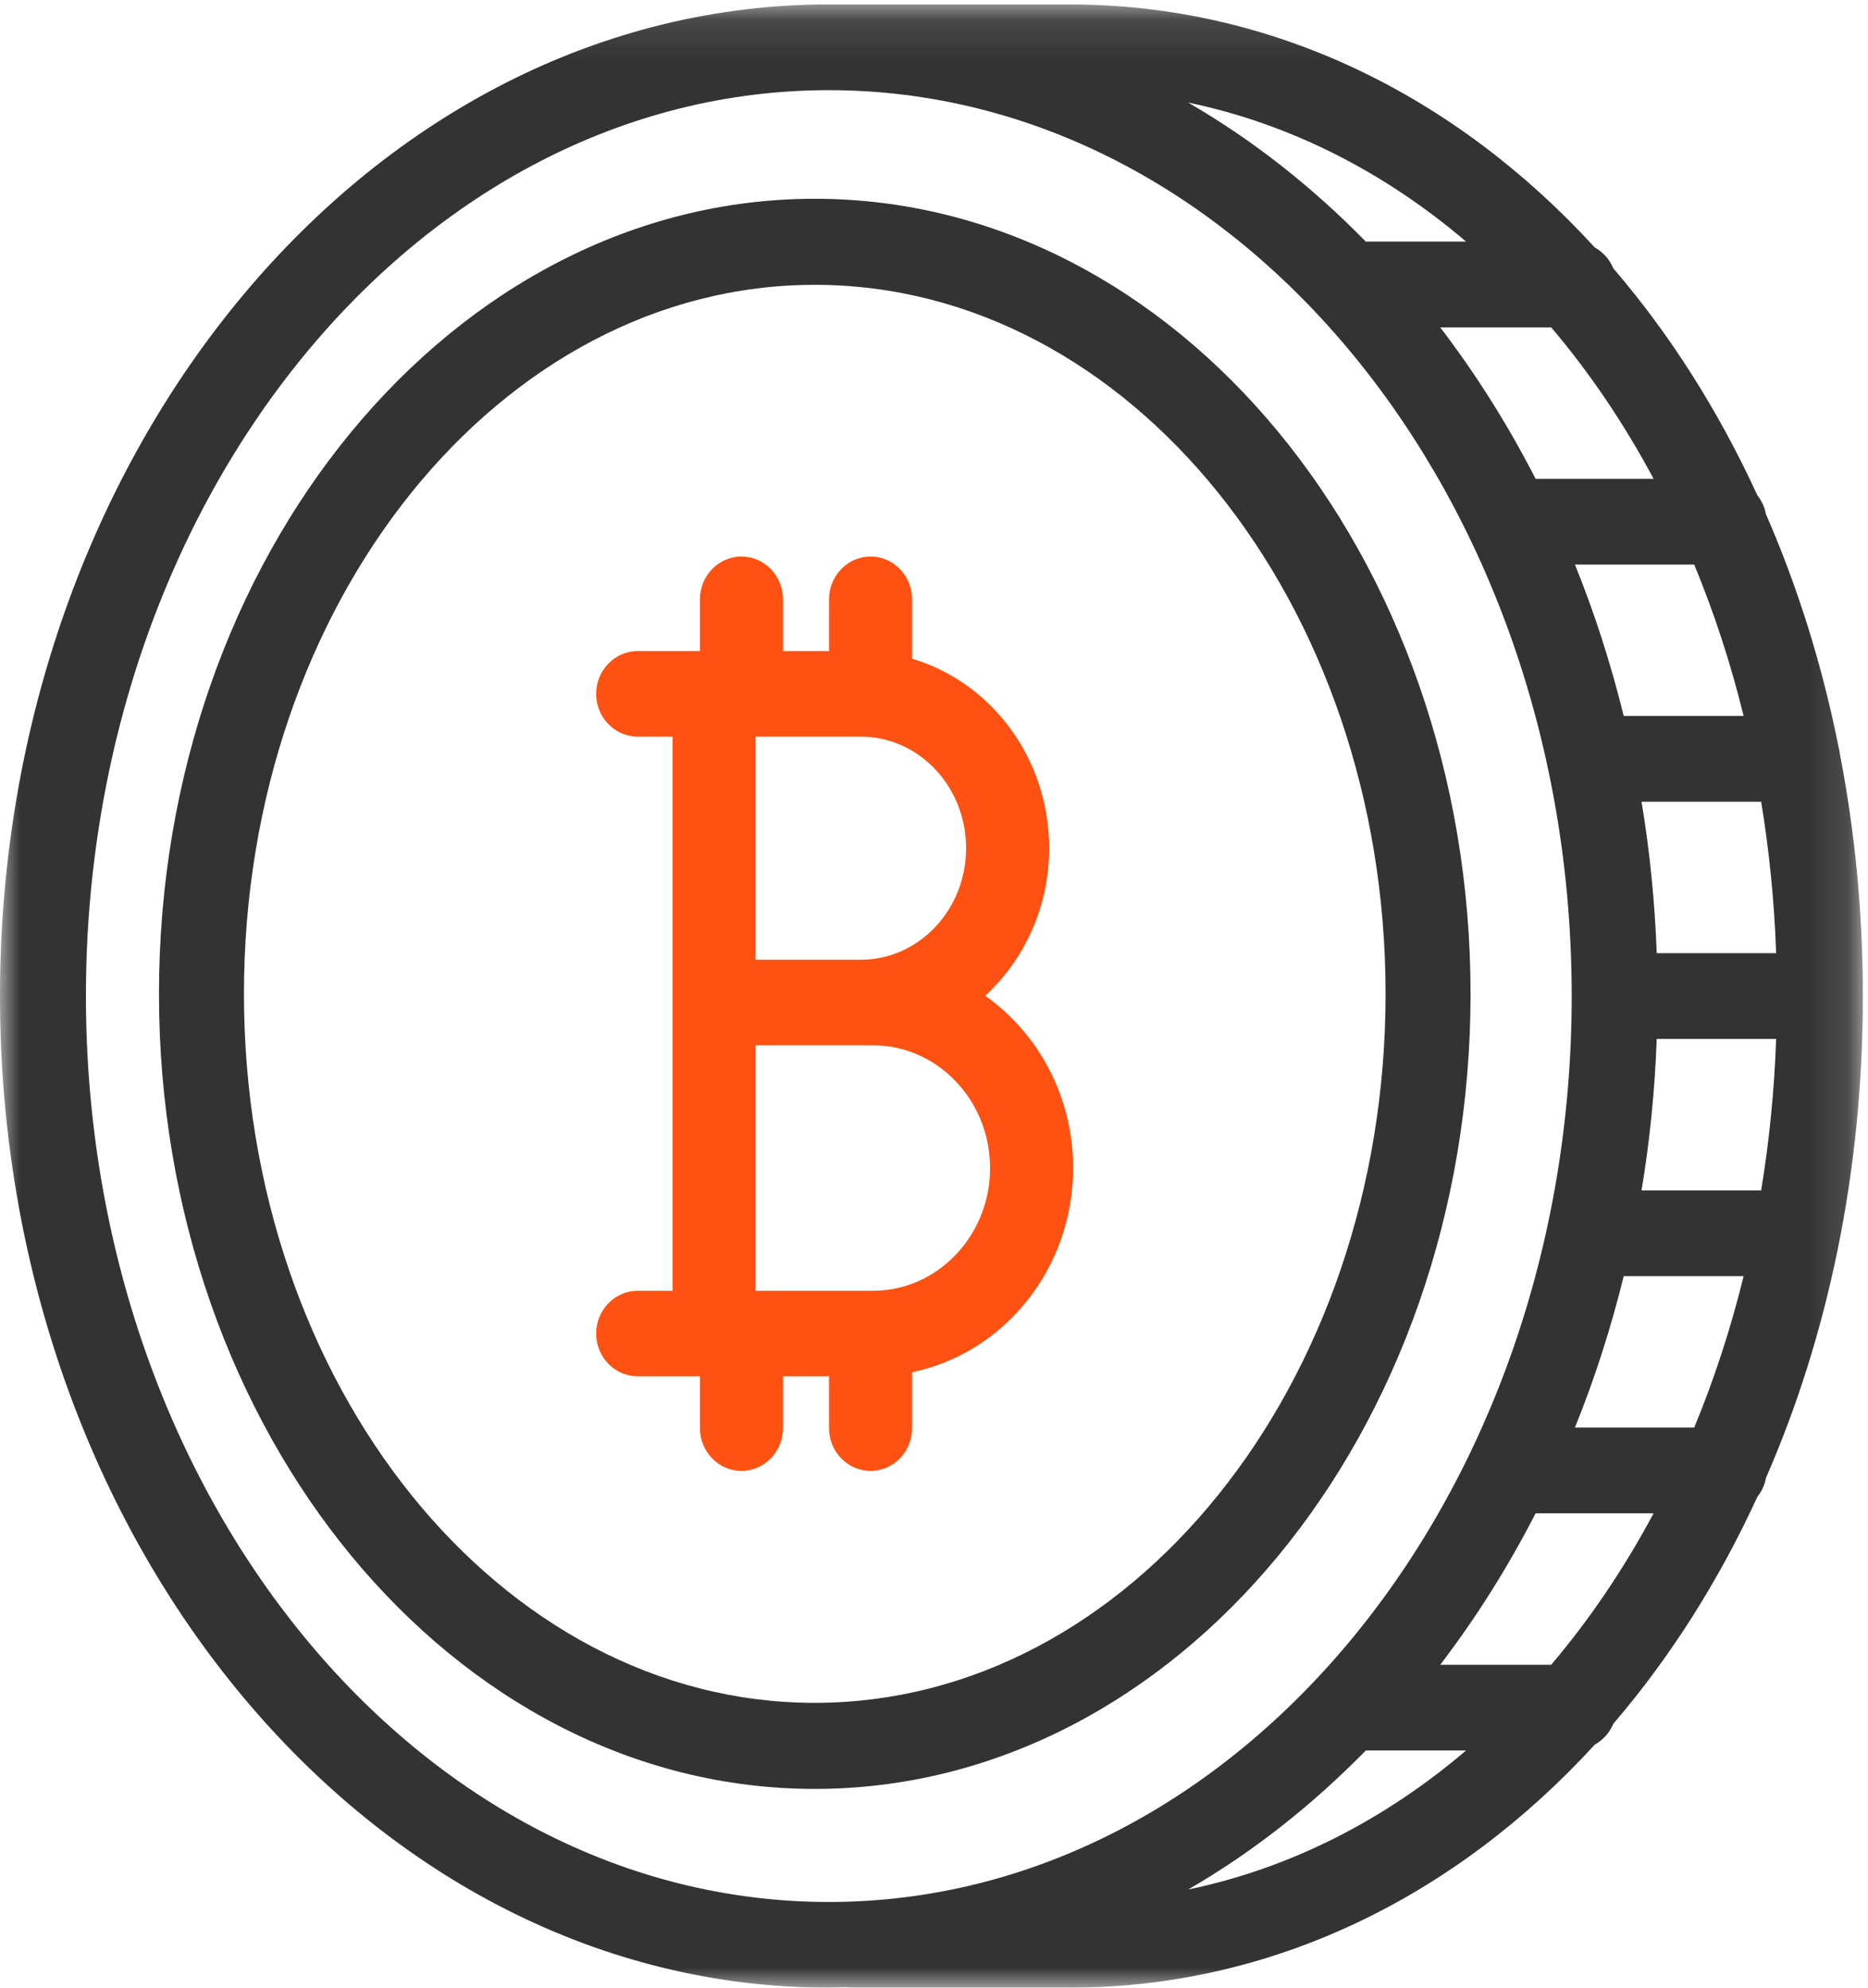 <?xml version="1.0" encoding="utf-8"?>
<svg xmlns="http://www.w3.org/2000/svg" xmlns:xlink="http://www.w3.org/1999/xlink" width="47px" height="50px" viewBox="0 0 47 50" version="1.1">
    
    <title>Page 1</title>
    <desc>Created with Sketch.</desc>
    <defs>
        <polygon id="path-1" points="46.871 50 0 50 0 0.111 46.871 0.111"/>
    </defs>
    <g id="Desktop-Light" stroke="none" stroke-width="1" fill="none" fill-rule="evenodd">
        <g id="Affiliates" transform="translate(-644, -701)">
            <g id="Group-3" transform="translate(338, 616)">
                <g id="Bitcoins-only" transform="translate(306, 85)">
                    <g id="Page-1">
                        <path d="M24.308,21.336 C24.308,22.883 23.12,24.142 21.66,24.142 L19.06,24.142 L19.012,24.142 L19.012,18.53 L21.66,18.53 C23.12,18.53 24.308,19.789 24.308,21.336 Z M21.961,26.294 C23.587,26.294 24.911,27.679 24.911,29.382 C24.911,31.085 23.587,32.47 21.961,32.47 L19.012,32.47 L19.012,26.294 L19.06,26.294 L21.66,26.294 L21.961,26.294 Z M21.904,37 C22.48,37 22.948,36.518 22.948,35.924 L22.948,34.519 C25.255,34.041 27,31.92 27,29.382 C27,27.582 26.122,25.992 24.789,25.048 C25.773,24.139 26.397,22.814 26.397,21.336 C26.397,19.07 24.935,17.159 22.948,16.57 L22.948,15.076 C22.948,14.482 22.48,14 21.904,14 C21.327,14 20.859,14.482 20.859,15.076 L20.859,16.378 L19.7,16.378 L19.7,15.076 C19.7,14.482 19.232,14 18.655,14 C18.079,14 17.611,14.482 17.611,15.076 L17.611,16.378 L16.045,16.378 C15.468,16.378 15,16.86 15,17.454 C15,18.048 15.468,18.53 16.045,18.53 L16.922,18.53 L16.922,32.47 L16.045,32.47 C15.468,32.47 15,32.952 15,33.546 C15,34.14 15.468,34.621 16.045,34.621 L17.611,34.621 L17.611,35.924 C17.611,36.518 18.079,37 18.655,37 C19.232,37 19.7,36.518 19.7,35.924 L19.7,34.621 L20.859,34.621 L20.859,35.924 C20.859,36.518 21.327,37 21.904,37 Z" id="Fill-1" fill="#FF5111"/>
                        <path d="M6.138,25 C6.138,15.166 12.581,7.165 20.5,7.165 C28.419,7.165 34.862,15.166 34.862,25 C34.862,34.834 28.419,42.835 20.5,42.835 C12.581,42.835 6.138,34.834 6.138,25 M37,25 C37,13.972 29.598,5 20.5,5 C11.402,5 4,13.972 4,25 C4,36.028 11.402,45 20.5,45 C29.598,45 37,36.028 37,25" id="Fill-3" fill="#333333"/>
                        <g id="Group-7">
                            <mask id="mask-2" fill="white">
                                <use xlink:href="#path-1"/>
                            </mask>
                            <g id="Clip-6"/>
                            <path d="M34.365,44.033 L36.888,44.033 C34.833,45.785 32.464,46.996 29.895,47.531 C31.513,46.596 33.012,45.414 34.365,44.033 Z M2.162,25.056 C2.162,12.49 10.547,2.268 20.854,2.268 C31.16,2.268 39.545,12.49 39.545,25.056 C39.545,37.621 31.16,47.844 20.854,47.844 C10.547,47.844 2.162,37.621 2.162,25.056 Z M36.888,6.078 L34.365,6.078 C33.012,4.697 31.513,3.515 29.895,2.58 C32.464,3.115 34.833,4.326 36.888,6.078 Z M40.854,32.101 L43.871,32.101 C43.544,33.431 43.127,34.705 42.627,35.911 L39.626,35.911 C40.12,34.693 40.529,33.418 40.854,32.101 Z M42.627,14.201 C43.127,15.407 43.544,16.681 43.871,18.011 L40.854,18.011 C40.529,16.693 40.12,15.418 39.626,14.201 L42.627,14.201 Z M41.684,26.134 L44.689,26.134 C44.643,27.439 44.515,28.711 44.312,29.945 L41.302,29.945 C41.509,28.705 41.637,27.432 41.684,26.134 Z M41.684,23.977 C41.637,22.68 41.509,21.407 41.302,20.168 L44.312,20.168 C44.515,21.401 44.643,22.673 44.689,23.977 L41.684,23.977 Z M39.029,8.235 C39.996,9.373 40.86,10.651 41.606,12.045 L38.637,12.045 C37.938,10.683 37.134,9.407 36.237,8.235 L39.029,8.235 Z M36.237,41.877 C37.134,40.704 37.938,39.428 38.637,38.067 L41.606,38.067 C40.86,39.461 39.996,40.738 39.029,41.877 L36.237,41.877 Z M40.593,43.36 C42.016,41.702 43.238,39.781 44.217,37.652 C44.324,37.516 44.4,37.356 44.432,37.179 C45.99,33.609 46.871,29.485 46.871,25.056 C46.871,22.952 46.67,20.92 46.295,18.981 C46.289,18.921 46.279,18.863 46.263,18.807 C45.848,16.726 45.228,14.757 44.432,12.933 C44.4,12.756 44.324,12.596 44.217,12.46 C43.238,10.33 42.016,8.408 40.592,6.75 C40.5,6.525 40.333,6.342 40.124,6.223 C36.626,2.404 32.02,0.111 26.903,0.111 L20.854,0.111 C9.355,0.111 -4.17777778e-05,11.301 -4.17777778e-05,25.056 C-4.17777778e-05,38.81 9.355,50 20.854,50 C20.996,50 21.137,49.991 21.279,49.987 C21.322,49.992 21.364,50 21.408,50 L26.903,50 C32.019,50 36.625,47.707 40.123,43.889 C40.333,43.769 40.501,43.586 40.593,43.36 Z" id="Fill-5" fill="#333333" mask="url(#mask-2)"/>
                        </g>
                    </g>
                </g>
            </g>
        </g>
    </g>
</svg>